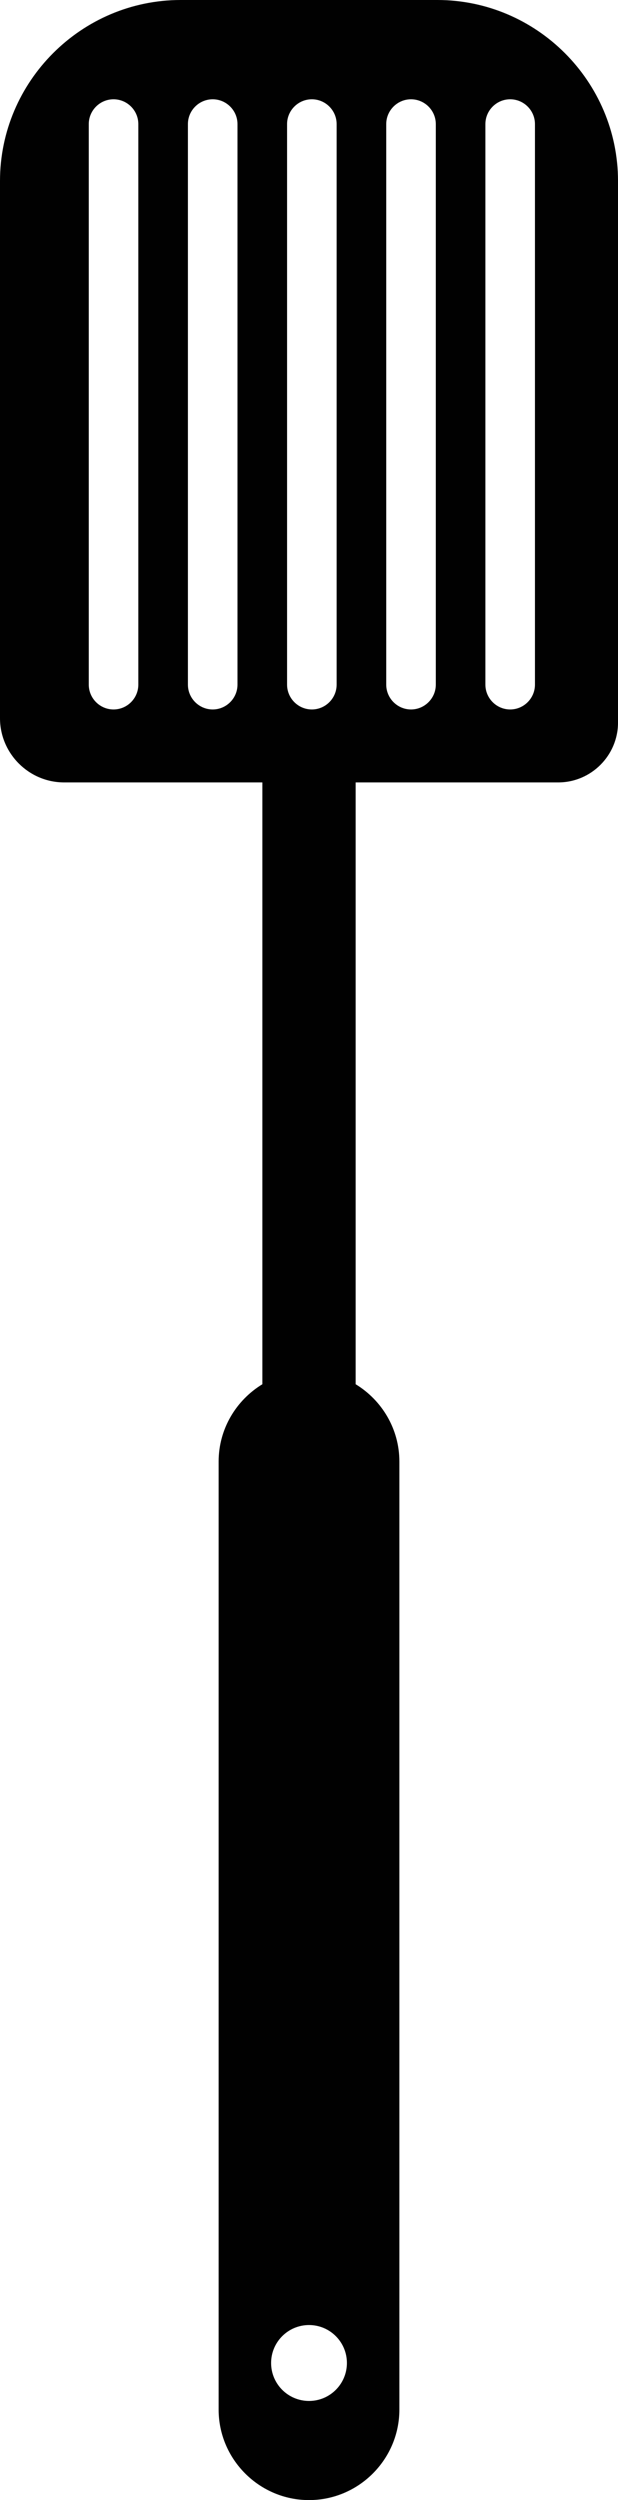 <?xml version="1.0" encoding="utf-8"?>
<!-- Generator: Adobe Illustrator 17.0.0, SVG Export Plug-In . SVG Version: 6.00 Build 0)  -->
<!DOCTYPE svg PUBLIC "-//W3C//DTD SVG 1.1//EN" "http://www.w3.org/Graphics/SVG/1.1/DTD/svg11.dtd">
<svg version="1.1" id="Layer_1" xmlns="http://www.w3.org/2000/svg" xmlns:xlink="http://www.w3.org/1999/xlink" x="0px" y="0px"
	 width="70.176px" height="283.465px" viewBox="0 0 70.176 283.465" enable-background="new 0 0 70.176 283.465"
	 xml:space="preserve">
<path fill-rule="evenodd" clip-rule="evenodd" fill="#010101" d="M49.653,0h-29.13C9.237,0,0,9.235,0,20.523v60.908
	c0,4.005,3.278,7.281,7.283,7.281h22.51v68.235c-2.967,1.804-4.967,5.059-4.967,8.766v107.491c0,5.644,4.619,10.261,10.262,10.261
	h0.002c5.644,0,10.261-4.617,10.261-10.261V165.713c0-3.707-1.999-6.962-4.966-8.766V88.712H63.39c3.733,0,6.787-3.052,6.787-6.784
	V20.523C70.176,9.235,60.942,0,49.653,0z M15.707,77.625c0,1.548-1.265,2.815-2.814,2.815c-1.548,0-2.813-1.267-2.813-2.815V14.07
	c0-1.547,1.265-2.813,2.813-2.813c1.549,0,2.814,1.266,2.814,2.813V77.625z M35.09,272.225c-2.376,0-4.305-1.926-4.305-4.303
	c0-2.376,1.928-4.305,4.305-4.305c2.376,0,4.303,1.928,4.303,4.305C39.392,270.299,37.466,272.225,35.09,272.225z M32.598,14.07
	c0-1.547,1.266-2.813,2.814-2.813c1.548,0,2.814,1.266,2.814,2.813v63.555c0,1.548-1.266,2.815-2.814,2.815
	c-1.548,0-2.814-1.267-2.814-2.815V14.07z M26.967,77.625c0,1.548-1.267,2.815-2.815,2.815c-1.547,0-2.814-1.267-2.814-2.815V14.07
	c0-1.547,1.267-2.813,2.814-2.813c1.548,0,2.815,1.266,2.815,2.813V77.625z M49.487,77.625c0,1.548-1.267,2.815-2.815,2.815
	c-1.547,0-2.814-1.267-2.814-2.815V14.07c0-1.547,1.267-2.813,2.814-2.813c1.548,0,2.815,1.266,2.815,2.813V77.625z M60.746,77.625
	c0,1.548-1.266,2.815-2.814,2.815c-1.548,0-2.814-1.267-2.814-2.815V14.07c0-1.547,1.266-2.813,2.814-2.813
	c1.548,0,2.814,1.266,2.814,2.813V77.625z"/>
</svg>
